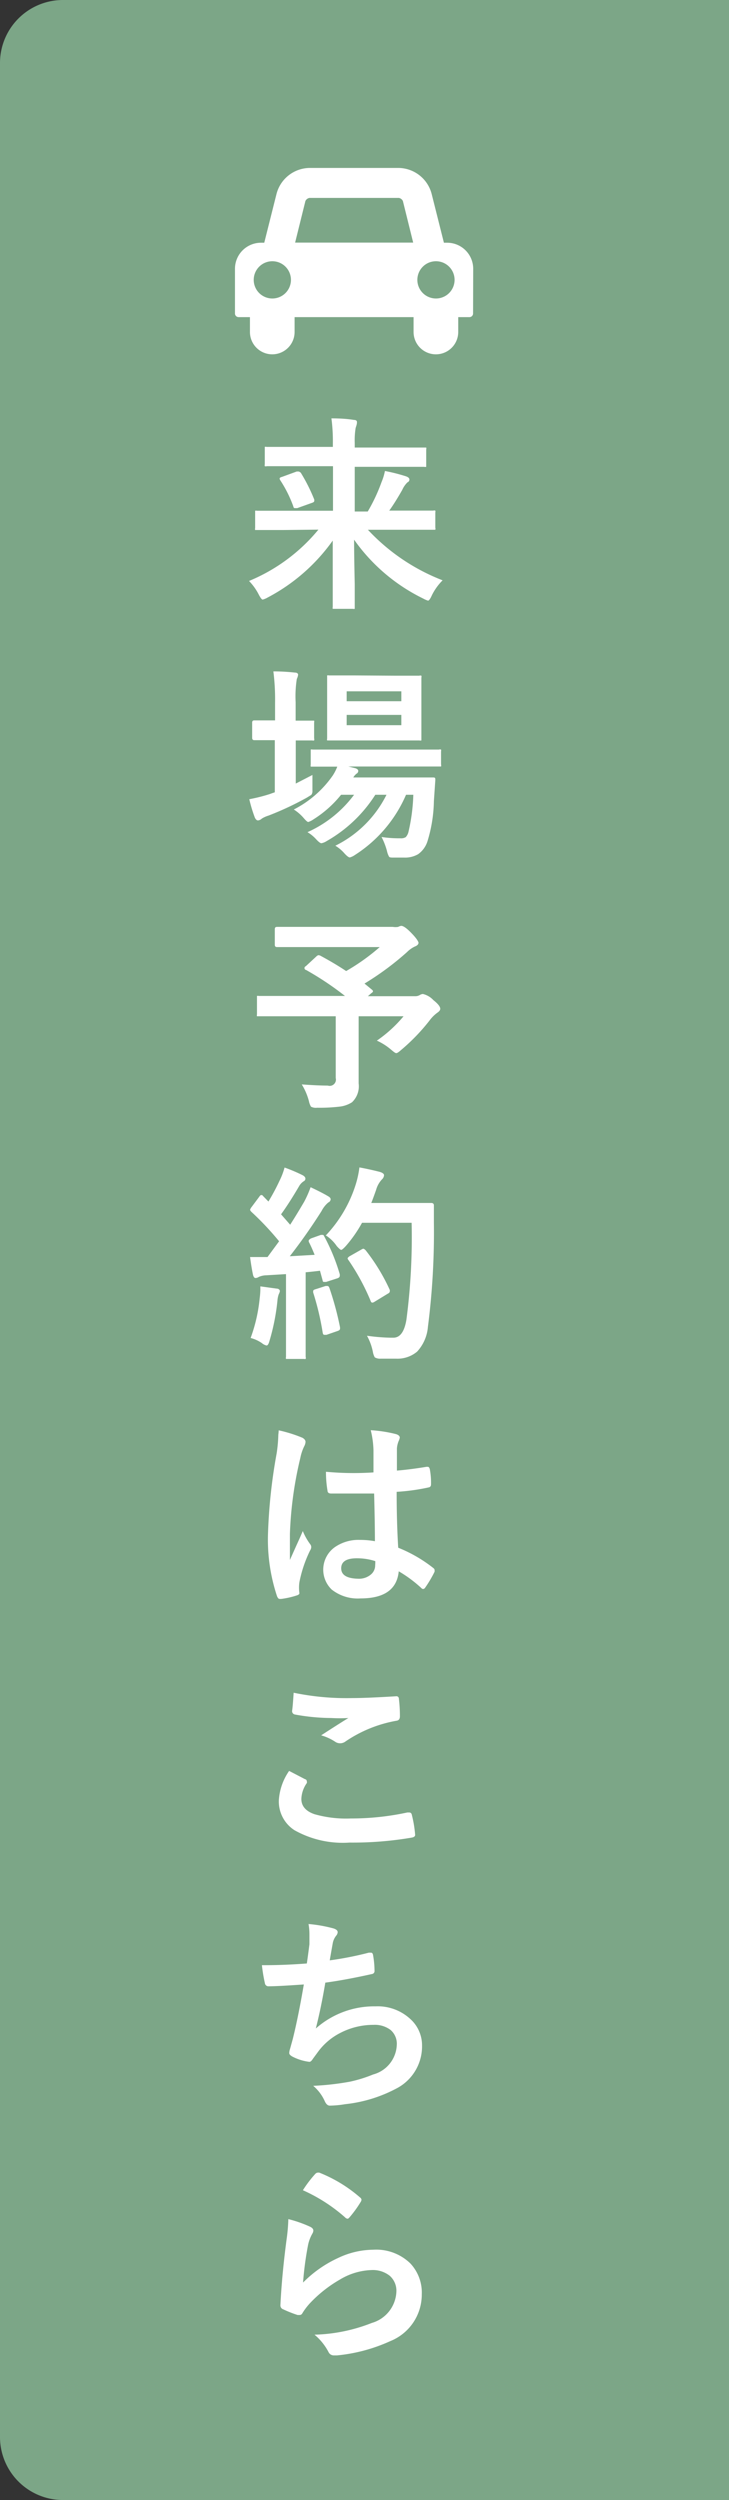 <svg xmlns="http://www.w3.org/2000/svg" width="56" height="191.88" viewBox="0 0 56 191.88"><rect x="0" y="0" width="56" height="191.88" fill="#333333" stroke="none"/><defs><style>.cls-1{fill:#7ca687;}.cls-2{fill:#fff;}</style></defs><title>アセット 1</title><g id="レイヤー_2" data-name="レイヤー 2"><g id="レイヤー_1-2" data-name="レイヤー 1"><path class="cls-1" d="M56,191.88H4.8A4.84,4.84,0,0,1,0,187V4.85A4.84,4.84,0,0,1,4.8,0H56Z"/><path class="cls-2" d="M36.34,24.05a.28.28,0,0,1-.29.29H35.2v1.14a1.71,1.71,0,0,1-3.43,0V24.34H22.63v1.14a1.71,1.71,0,0,1-3.43,0V24.34h-.86a.28.28,0,0,1-.29-.29V20.63a2,2,0,0,1,2-2h.25l.94-3.74a2.66,2.66,0,0,1,2.53-2h6.86a2.66,2.66,0,0,1,2.53,2l.94,3.74h.25a2,2,0,0,1,2,2Zm-15.42-4a1.43,1.43,0,1,0,1.43,1.43A1.43,1.43,0,0,0,20.91,20.05Zm10.82-1.43-.79-3.19a.43.43,0,0,0-.31-.24H23.77a.43.43,0,0,0-.31.24l-.79,3.19Zm1.75,1.43a1.43,1.43,0,1,0,1.43,1.43A1.43,1.43,0,0,0,33.48,20.05Z"/><path class="cls-2" d="M21.75,40.68l-2,0c-.08,0-.13,0-.15,0a.29.29,0,0,1,0-.15V39.35c0-.08,0-.13,0-.15a.27.27,0,0,1,.14,0l2,0h3.84V35.78H22.64l-2.14,0a.25.25,0,0,1-.16,0,.27.27,0,0,1,0-.14V34.45c0-.08,0-.13,0-.15a.24.24,0,0,1,.14,0l2.14,0h2.95V34a13.43,13.43,0,0,0-.11-1.89q1,0,1.73.12c.15,0,.23.06.23.16s0,.16-.1.45A5.93,5.93,0,0,0,27.25,34v.35h3.19l2.14,0c.09,0,.15,0,.16,0a.21.21,0,0,1,0,.14v1.19c0,.08,0,.13,0,.15a.32.32,0,0,1-.16,0l-2.14,0H27.25v3.43h1A13.3,13.3,0,0,0,29.31,37a4.31,4.31,0,0,0,.26-.85,13.33,13.33,0,0,1,1.62.41c.17.06.26.14.26.25a.23.23,0,0,1-.15.21,1.87,1.87,0,0,0-.4.58q-.57,1-1,1.59h1.38l2,0a.25.25,0,0,1,.16,0,.27.27,0,0,1,0,.14v1.17a.27.27,0,0,1,0,.16s-.07,0-.15,0l-2,0H28.26A15.47,15.47,0,0,0,34,44.54a4.3,4.3,0,0,0-.83,1.16c-.12.27-.22.4-.29.4a1.83,1.83,0,0,1-.37-.16,14,14,0,0,1-5.31-4.52q0,1.09.05,3.41,0,1.45,0,1.75c0,.08,0,.13,0,.15a.27.27,0,0,1-.14,0h-1.4c-.08,0-.13,0-.15,0a.27.27,0,0,1,0-.14q0-.18,0-2.1,0-1.72,0-3a14.26,14.26,0,0,1-5,4.37,1.57,1.57,0,0,1-.38.16q-.1,0-.3-.38a4.27,4.27,0,0,0-.75-1.05,13.65,13.65,0,0,0,5.33-3.94Zm1.39-4.34a13.32,13.32,0,0,1,1,2,.37.37,0,0,1,0,.11c0,.06-.06.11-.19.15L22.83,39l-.17,0c-.05,0-.1,0-.13-.14a9.62,9.62,0,0,0-1-2,.29.29,0,0,1-.05-.13c0-.05.06-.1.19-.13l1.12-.41.16,0C23,36.21,23.09,36.25,23.14,36.33Z"/><path class="cls-2" d="M24,59.48c0,.18,0,.51,0,1v.22a.44.44,0,0,1-.09.31l-.34.21a23.33,23.33,0,0,1-2.95,1.38,2.13,2.13,0,0,0-.51.23.5.5,0,0,1-.29.14c-.09,0-.17-.07-.24-.21a11,11,0,0,1-.43-1.42,12.5,12.5,0,0,0,1.59-.4l.19-.07.18-.06v-4H21l-1.47,0c-.1,0-.16-.06-.16-.18V55.46c0-.11.05-.17.16-.17l1.47,0h.13V53.95A17.14,17.14,0,0,0,21,51.53q.8,0,1.64.09c.17,0,.26.07.26.17a1,1,0,0,1-.1.32,8.65,8.65,0,0,0-.09,1.78v1.42l1.27,0c.08,0,.13,0,.15,0a.27.27,0,0,1,0,.14v1.22a.25.25,0,0,1,0,.16.27.27,0,0,1-.14,0l-1.27,0v3.31Zm1.76,5.43A8.66,8.66,0,0,0,29.69,61h-.86a10.67,10.67,0,0,1-3.73,3.55,1.15,1.15,0,0,1-.41.17q-.12,0-.4-.3a2.92,2.92,0,0,0-.67-.55A9.08,9.08,0,0,0,27.2,61h-1a8.54,8.54,0,0,1-2.11,1.88,1.57,1.57,0,0,1-.41.21q-.09,0-.34-.29a3.46,3.46,0,0,0-.77-.67,8.14,8.14,0,0,0,3-2.62,3.62,3.62,0,0,0,.34-.67l-1.89,0c-.08,0-.13,0-.15,0a.35.35,0,0,1,0-.16v-1c0-.08,0-.13,0-.15a.27.27,0,0,1,.14,0l2.18,0h5.36l2.17,0a.25.25,0,0,1,.16,0,.27.27,0,0,1,0,.14v1a.27.27,0,0,1,0,.16s-.07,0-.15,0l-2.17,0h-4.8l.53.13c.15.05.23.12.23.21a.24.24,0,0,1-.13.21,1,1,0,0,0-.25.29h4.17l1.92,0c.14,0,.21,0,.21.15v.06l-.11,1.61a11.08,11.08,0,0,1-.49,3.07,1.93,1.93,0,0,1-.72,1,2,2,0,0,1-1.09.26c-.35,0-.62,0-.81,0s-.31,0-.35-.1a1.65,1.65,0,0,1-.15-.43,5.37,5.37,0,0,0-.41-1.05,8.83,8.83,0,0,0,1.45.1.68.68,0,0,0,.41-.09.9.9,0,0,0,.21-.41A14.24,14.24,0,0,0,31.75,61h-.56a10.32,10.32,0,0,1-3.94,4.63,1.2,1.2,0,0,1-.38.18q-.12,0-.4-.3A2.93,2.93,0,0,0,25.76,64.91Zm4.51-13.05,1.94,0a.25.25,0,0,1,.16,0,.29.29,0,0,1,0,.15l0,1.35v1.94l0,1.38c0,.08,0,.13,0,.15a.29.29,0,0,1-.15,0l-1.94,0h-3l-2,0c-.08,0-.13,0-.15,0a.27.27,0,0,1,0-.14l0-1.37V53.35l0-1.35c0-.09,0-.14,0-.16a.27.27,0,0,1,.14,0l2,0Zm.56,1.2h-4.2v.76h4.2Zm0,2.6v-.79h-4.2v.79Z"/><path class="cls-2" d="M24.59,73.34q1.15.62,2,1.19a16,16,0,0,0,2.58-1.84H23.48l-2.21,0c-.1,0-.16-.06-.16-.17v-1.2c0-.12.05-.18.16-.18l2.21,0h6.7a1.25,1.25,0,0,0,.41,0,.67.67,0,0,1,.23-.08q.24,0,.75.52t.58.77q0,.19-.29.3a2.14,2.14,0,0,0-.59.42A21.81,21.81,0,0,1,28,75.49l.56.46c.06.05.09.09.09.12s0,.08-.13.16l-.26.23h3.62a.67.67,0,0,0,.37-.09.49.49,0,0,1,.24-.08,1.6,1.6,0,0,1,.8.47q.53.42.53.67c0,.1-.08.2-.23.3a2.77,2.77,0,0,0-.59.59,15,15,0,0,1-2.19,2.27c-.18.16-.3.24-.37.24s-.19-.09-.39-.26a4.56,4.56,0,0,0-1.1-.7A10.06,10.06,0,0,0,31,78H27.55v2.66l0,2.49a1.69,1.69,0,0,1-.51,1.45,2.23,2.23,0,0,1-1,.34,13.1,13.1,0,0,1-1.68.08.81.81,0,0,1-.47-.08,1.37,1.37,0,0,1-.16-.43,4.73,4.73,0,0,0-.55-1.28q1.23.09,2,.09a.48.48,0,0,0,.61-.58V78H21.89l-2,0c-.08,0-.13,0-.15,0a.27.27,0,0,1,0-.14V76.59c0-.08,0-.13,0-.15a.27.27,0,0,1,.14,0l2,0H26.5a23.23,23.23,0,0,0-3-2c-.07,0-.11-.09-.11-.13s0-.1.11-.16l.8-.74a.31.31,0,0,1,.18-.1Z"/><path class="cls-2" d="M24.91,94.9a14.85,14.85,0,0,1,1.19,2.9.62.62,0,0,1,0,.12c0,.09-.07.16-.21.2l-.84.27-.14,0c-.07,0-.11,0-.13-.13l-.2-.73q-.37.05-1.1.12v4.4l0,2.09a.25.25,0,0,1,0,.16.27.27,0,0,1-.14,0H22.13c-.09,0-.14,0-.16,0a.29.29,0,0,1,0-.15l0-2.09V97.79l-1.51.09a1.49,1.49,0,0,0-.59.13.49.49,0,0,1-.24.08c-.09,0-.16-.09-.2-.27q-.12-.58-.22-1.34.59,0,1,0h.34l.89-1.21A22.43,22.43,0,0,0,19.3,93c-.06-.07-.09-.12-.09-.15a.63.63,0,0,1,.11-.2l.59-.79c.06-.09.11-.14.16-.14s.08,0,.15.09l.4.41a16.32,16.32,0,0,0,.86-1.61,5.42,5.42,0,0,0,.38-1,12.77,12.77,0,0,1,1.39.59q.21.12.21.26t-.14.21A1.09,1.09,0,0,0,23,91q-.77,1.32-1.41,2.2l.7.8q.47-.73,1.08-1.77a8.21,8.21,0,0,0,.49-1.11q.91.43,1.34.69c.13.07.2.15.2.24a.28.28,0,0,1-.18.24,2.12,2.12,0,0,0-.52.66q-1.16,1.83-2.44,3.47l1.91-.11q-.25-.62-.45-1a.35.35,0,0,1,0-.12s.07-.1.2-.15l.73-.26.16,0C24.82,94.77,24.87,94.81,24.91,94.9Zm-5.66,7.8a12.26,12.26,0,0,0,.7-3.07A6,6,0,0,0,20,99c0-.07,0-.16,0-.27l1.23.17c.18,0,.27.1.27.2a.89.89,0,0,1-.09.24,2,2,0,0,0-.1.51,16.6,16.6,0,0,1-.61,3.07c-.06.23-.14.35-.22.35a.86.86,0,0,1-.37-.19A2.75,2.75,0,0,0,19.25,102.69Zm5.77-4,.14,0c.06,0,.11.06.15.17a23.35,23.35,0,0,1,.81,3,.62.62,0,0,1,0,.11c0,.08-.07.14-.2.18l-.84.29-.17,0q-.09,0-.12-.16a20.92,20.92,0,0,0-.73-3.08.51.51,0,0,1,0-.13c0-.05.06-.1.18-.13Zm0-3.87a10.06,10.06,0,0,0,2.29-3.87,7.56,7.56,0,0,0,.3-1.36q.8.15,1.55.34.34.1.34.26a.47.47,0,0,1-.16.32,1.93,1.93,0,0,0-.45.81q-.25.71-.37,1h3l1.61,0c.13,0,.2.06.2.19q0,.45,0,1.33a56.74,56.74,0,0,1-.46,8,3.17,3.17,0,0,1-.83,1.89,2.34,2.34,0,0,1-1.6.54h-.57l-.63,0a.8.8,0,0,1-.45-.1,1.32,1.32,0,0,1-.15-.44,4.23,4.23,0,0,0-.45-1.22,14.84,14.84,0,0,0,1.8.15h.23q.77,0,1-1.38a48.42,48.42,0,0,0,.4-7.44H27.81a10,10,0,0,1-1.25,1.79q-.27.29-.35.29t-.34-.29A2.94,2.94,0,0,0,25,94.8ZM28.12,96A14.83,14.83,0,0,1,29.94,99a.3.3,0,0,1,0,.13c0,.06-.06.12-.18.18l-1,.61a.34.34,0,0,1-.16.06q-.09,0-.14-.16a17.15,17.15,0,0,0-1.68-3.09.35.35,0,0,1-.08-.16s.06-.1.17-.16l.9-.51a.34.34,0,0,1,.16-.06S28.05,95.9,28.12,96Z"/><path class="cls-2" d="M21.41,109.78a10.63,10.63,0,0,1,1.82.57c.16.09.24.2.24.32a.84.84,0,0,1-.11.35,3.7,3.7,0,0,0-.29.88,29,29,0,0,0-.8,5.83q0,1.38,0,2l.52-1.16q.29-.63.47-1.06a4.67,4.67,0,0,0,.56,1,.37.37,0,0,1,.09.23.5.5,0,0,1-.09.26,9.79,9.79,0,0,0-.82,2.43,3,3,0,0,0,0,.85v0c0,.07-.07.13-.2.17a6.52,6.52,0,0,1-1.2.27l-.12,0c-.08,0-.14-.07-.2-.21a13.8,13.8,0,0,1-.69-4.88,41.51,41.51,0,0,1,.66-6.07,10.86,10.86,0,0,0,.13-1.44A3.91,3.91,0,0,0,21.41,109.78Zm7.39,8.51q0-1.32-.06-3.66l-1.76,0q-.86,0-1.54,0-.27,0-.28-.21a8.52,8.52,0,0,1-.12-1.46q1.06.1,2.13.1.75,0,1.52-.05l0-1.68a7.12,7.12,0,0,0-.21-1.56,10.48,10.48,0,0,1,1.94.3c.19.06.29.15.29.27a1.06,1.06,0,0,1-.09.27,1.86,1.86,0,0,0-.13.56q0,.54,0,1.7,1.07-.09,2.27-.29l.1,0c.08,0,.13.07.16.2a5.63,5.63,0,0,1,.09,1.14c0,.14-.06.22-.18.24a15.86,15.86,0,0,1-2.46.34q0,2.36.12,4.29a10.83,10.83,0,0,1,2.66,1.53c.08.06.13.11.13.16a.47.47,0,0,1,0,.16,9.22,9.22,0,0,1-.73,1.23.21.21,0,0,1-.15.09.22.22,0,0,1-.14-.08,9.85,9.85,0,0,0-1.73-1.28q-.2,2.08-2.93,2.08a3.22,3.22,0,0,1-2.22-.68,2.12,2.12,0,0,1,.25-3.26,3.18,3.18,0,0,1,1.91-.55A6.42,6.42,0,0,1,28.8,118.29Zm0,1.52a4.56,4.56,0,0,0-1.39-.21q-1.2,0-1.2.77t1.3.8a1.42,1.42,0,0,0,1-.34.91.91,0,0,0,.31-.7A2.61,2.61,0,0,0,28.83,119.82Z"/><path class="cls-2" d="M22.21,135.92l1.23.64c.08,0,.13.1.13.16a.27.27,0,0,1,0,.13,2.23,2.23,0,0,0-.42,1.22q0,.82,1,1.17a8.84,8.84,0,0,0,2.8.33,20.3,20.3,0,0,0,4.34-.46l.14,0a.19.19,0,0,1,.2.16,9.06,9.06,0,0,1,.26,1.56v0c0,.11-.09.18-.27.21a26.84,26.84,0,0,1-4.77.38,7.57,7.57,0,0,1-4.23-.95,2.62,2.62,0,0,1-1.2-2.29A4.43,4.43,0,0,1,22.21,135.92Zm.35-6a20,20,0,0,0,4.49.41q1.1,0,3.39-.14h0a.18.18,0,0,1,.2.18,10.82,10.82,0,0,1,.08,1.36q0,.31-.27.34a10.06,10.06,0,0,0-3.91,1.59.69.69,0,0,1-.41.14.7.7,0,0,1-.34-.09,3.81,3.81,0,0,0-1.12-.52q1.31-.85,2.09-1.33a11.91,11.91,0,0,1-1.31,0,15.9,15.9,0,0,1-2.8-.27.26.26,0,0,1-.21-.29Q22.49,131,22.56,129.88Z"/><path class="cls-2" d="M23.57,150.7q.07-.45.2-1.47c0-.29,0-.54,0-.76a4.4,4.4,0,0,0-.07-.8,10.87,10.87,0,0,1,1.92.34q.32.1.32.29a.46.46,0,0,1-.11.26,1.29,1.29,0,0,0-.27.59q-.16.89-.23,1.31a25.47,25.47,0,0,0,3-.59l.17,0c.09,0,.14.07.16.2a7,7,0,0,1,.11,1.18.23.23,0,0,1-.2.26q-2.07.46-3.58.66-.32,1.91-.73,3.52a6.76,6.76,0,0,1,4.59-1.7,3.69,3.69,0,0,1,2.7,1,2.71,2.71,0,0,1,.87,2,3.64,3.64,0,0,1-1.83,3.23,10.83,10.83,0,0,1-4.08,1.28,7.75,7.75,0,0,1-1.18.11q-.24,0-.4-.38a3.32,3.32,0,0,0-.87-1.14,20.72,20.72,0,0,0,2.83-.32,10.54,10.54,0,0,0,1.77-.55,2.45,2.45,0,0,0,1.82-2.26A1.39,1.39,0,0,0,30,155.8a2,2,0,0,0-1.3-.39,5.51,5.51,0,0,0-2.56.62,4.85,4.85,0,0,0-1.65,1.37l-.45.61c-.1.16-.19.24-.27.24h0a3.86,3.86,0,0,1-1.2-.35q-.35-.16-.35-.32a1,1,0,0,1,.06-.32l.21-.76q.42-1.68.85-4.19-2,.14-2.69.14a.27.27,0,0,1-.3-.23,12.25,12.25,0,0,1-.23-1.39Q21.72,150.84,23.57,150.7Z"/><path class="cls-2" d="M22.15,170.32a9.55,9.55,0,0,1,1.66.58q.26.12.26.3a.49.49,0,0,1-.08.24,3,3,0,0,0-.32.84,24.7,24.7,0,0,0-.39,2.91A9.12,9.12,0,0,1,26,173.29a6.36,6.36,0,0,1,2.67-.62,3.75,3.75,0,0,1,2.86,1.06,3.27,3.27,0,0,1,.87,2.36,3.85,3.85,0,0,1-2.41,3.59,12.83,12.83,0,0,1-4.1,1.1l-.25,0a.44.44,0,0,1-.39-.23,4.36,4.36,0,0,0-1.09-1.36,12.85,12.85,0,0,0,4.4-.9,2.61,2.61,0,0,0,1.89-2.41,1.53,1.53,0,0,0-.51-1.21,2.1,2.1,0,0,0-1.41-.44,5,5,0,0,0-2.42.73,9.94,9.94,0,0,0-2.19,1.7,4.84,4.84,0,0,0-.69.88.24.24,0,0,1-.2.14l-.17,0a9.24,9.24,0,0,1-1.09-.43.32.32,0,0,1-.23-.32q.12-2.41.49-5.16A13.55,13.55,0,0,0,22.15,170.32Zm1.12-2.22a9,9,0,0,1,.95-1.25.29.29,0,0,1,.2-.1l.1,0a10.84,10.84,0,0,1,3.14,1.91.25.25,0,0,1,.11.18.47.47,0,0,1-.08.19,8.79,8.79,0,0,1-.82,1.13c-.07.08-.12.13-.17.13a.3.3,0,0,1-.2-.11A12.67,12.67,0,0,0,23.26,168.1Z"/></g></g></svg>